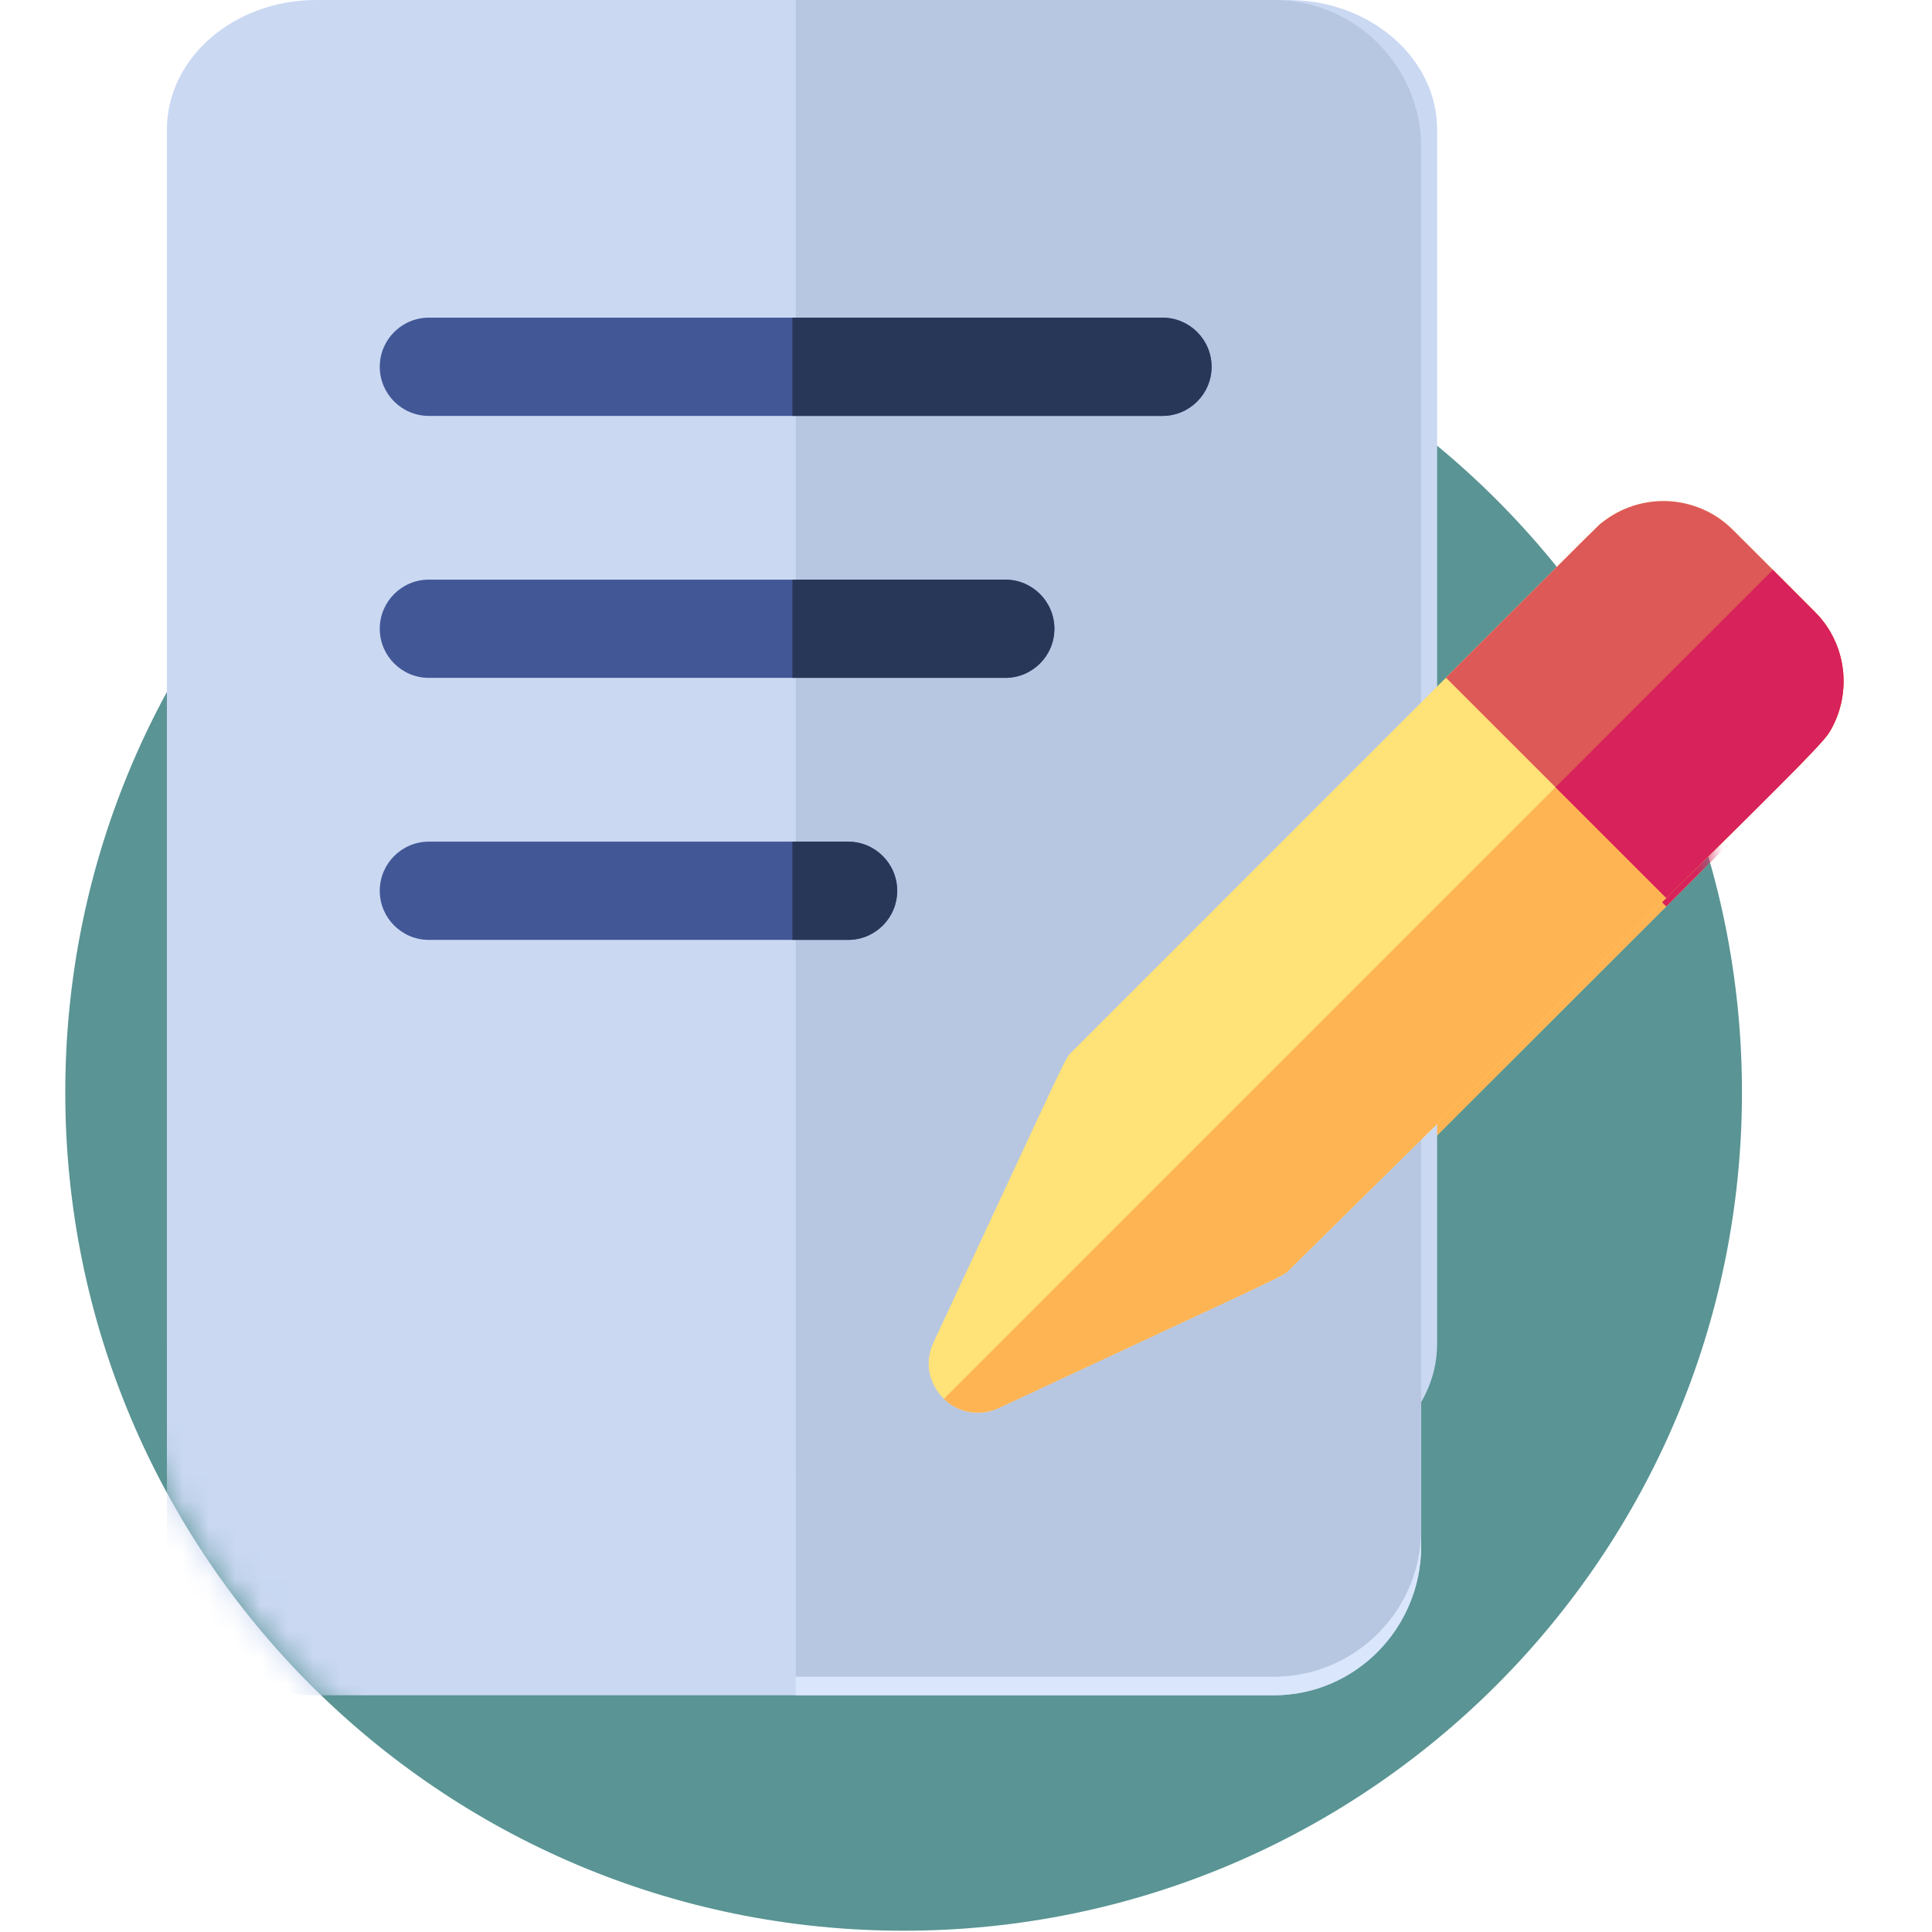 <?xml version="1.0"?>
<svg xmlns="http://www.w3.org/2000/svg" width="140" height="140" viewBox="0 0 69 74" fill="none">
<path d="M32.11 73.951C49.844 73.951 64.221 59.575 64.221 41.841C64.221 24.107 49.844 9.73 32.11 9.73C14.376 9.73 0 24.107 0 41.841C0 59.575 14.376 73.951 32.11 73.951Z" fill="#5A9494"/>
<mask id="mask0" mask-type="alpha" maskUnits="userSpaceOnUse" x="0" y="9" width="65" height="65">
<path d="M32.11 73.951C49.844 73.951 64.221 59.575 64.221 41.841C64.221 24.107 49.844 9.73 32.11 9.73C14.376 9.73 0 24.107 0 41.841C0 59.575 14.376 73.951 32.11 73.951Z" fill="white"/>
</mask>
<g mask="url(#mask0)">
<path d="M51.934 5.59V59.215C51.934 62.368 49.402 64.933 46.29 64.933H9.537C6.425 64.933 3.893 62.368 3.893 59.215V5.59C3.893 2.438 6.425 -0.128 9.537 -0.128H46.29C49.402 -0.128 51.934 2.438 51.934 5.59Z" fill="#CAD8F2"/>
<path d="M51.935 5.59V59.215C51.935 62.368 49.402 64.933 46.29 64.933H27.977V-0.128H46.29C49.402 -0.128 51.935 2.438 51.935 5.59Z" fill="#D9E6FC"/>
<path d="M43.906 14.104C43.906 15.156 43.063 16.01 42.025 16.01H13.927C12.889 16.01 12.046 15.156 12.046 14.104C12.046 13.052 12.889 12.198 13.927 12.198H42.025C43.063 12.198 43.906 13.052 43.906 14.104Z" fill="#425796"/>
<path d="M43.906 14.104C43.906 15.156 43.063 16.01 42.025 16.01H27.851V12.198H42.025C43.063 12.198 43.906 13.052 43.906 14.104Z" fill="#283758"/>
<path d="M37.886 24.27C37.886 25.323 37.043 26.176 36.004 26.176H13.927C12.889 26.176 12.046 25.323 12.046 24.27C12.046 23.218 12.889 22.364 13.927 22.364H36.004C37.043 22.364 37.886 23.218 37.886 24.27Z" fill="#425796"/>
<path d="M37.885 24.27C37.885 25.323 37.042 26.176 36.004 26.176H27.851V22.364H36.004C37.042 22.364 37.885 23.218 37.885 24.27Z" fill="#283758"/>
<path d="M31.865 34.435C31.865 35.488 31.022 36.342 29.983 36.342H13.927C12.889 36.342 12.046 35.488 12.046 34.435C12.046 33.383 12.889 32.529 13.927 32.529H29.983C31.022 32.529 31.865 33.383 31.865 34.435Z" fill="#425796"/>
<path d="M31.864 34.435C31.864 35.488 31.022 36.342 29.983 36.342H27.851V32.529H29.983C31.022 32.529 31.864 33.383 31.864 34.435Z" fill="#283758"/>
<path d="M67.593 28.246C67.359 28.648 66.575 29.464 61.322 34.716C58.277 37.759 53.732 42.294 46.923 49.103C46.596 49.432 47.336 49.03 35.753 54.506C34.154 55.265 32.516 53.571 33.252 51.972C38.666 40.222 38.259 40.984 38.594 40.649C45.38 33.774 49.888 29.204 52.885 26.169C58.709 20.266 58.823 20.154 58.837 20.17C60.346 18.934 62.515 19.056 63.872 20.431C67.271 23.875 67.107 23.696 67.271 23.903C68.234 25.092 68.411 26.832 67.593 28.246Z" fill="#FFE278"/>
<path d="M67.594 28.247C67.224 28.881 65.48 30.548 46.923 49.103C46.596 49.432 47.336 49.031 35.753 54.506C35.499 54.627 35.227 54.685 34.958 54.685C34.438 54.685 33.983 54.478 33.652 54.152L65.406 21.984C67.22 23.821 67.136 23.733 67.271 23.903C68.235 25.093 68.412 26.832 67.594 28.247Z" fill="#FFB454"/>
<path d="M67.593 28.246C67.359 28.648 66.575 29.464 61.322 34.716L61.312 34.707L57.079 30.419L52.885 26.171V26.169C58.709 20.266 58.823 20.154 58.837 20.17C60.346 18.934 62.514 19.056 63.872 20.431C64.495 21.063 64.998 21.573 65.406 21.984C67.222 23.823 67.137 23.734 67.271 23.903C68.234 25.092 68.411 26.832 67.593 28.246Z" fill="#DD5958"/>
<path d="M67.593 28.247C67.359 28.648 66.575 29.464 61.321 34.716L61.311 34.707L57.079 30.419L65.406 21.984C67.222 23.823 67.136 23.734 67.271 23.903C68.234 25.093 68.411 26.832 67.593 28.247Z" fill="#D8225B"/>
</g>
<path d="M52.545 4.96V51.476C52.545 54.211 49.98 56.436 46.828 56.436H9.609C6.457 56.436 3.893 54.211 3.893 51.476V4.96C3.893 2.225 6.457 0 9.609 0H46.828C49.98 0 52.545 2.225 52.545 4.96Z" fill="#CAD8F2"/>
<path d="M51.935 5.645V58.578C51.935 61.69 49.402 64.223 46.29 64.223H27.977V0H46.29C49.402 0 51.935 2.533 51.935 5.645Z" fill="#B8C7E1"/>
<path d="M43.906 14.049C43.906 15.087 43.063 15.93 42.025 15.93H13.927C12.889 15.93 12.046 15.087 12.046 14.049C12.046 13.01 12.889 12.167 13.927 12.167H42.025C43.063 12.167 43.906 13.01 43.906 14.049Z" fill="#425796"/>
<path d="M43.906 14.049C43.906 15.087 43.063 15.93 42.025 15.93H27.851V12.167H42.025C43.063 12.167 43.906 13.01 43.906 14.049Z" fill="#283758"/>
<path d="M37.886 24.083C37.886 25.121 37.043 25.964 36.004 25.964H13.927C12.889 25.964 12.046 25.121 12.046 24.083C12.046 23.044 12.889 22.201 13.927 22.201H36.004C37.043 22.201 37.886 23.044 37.886 24.083Z" fill="#425796"/>
<path d="M37.885 24.083C37.885 25.121 37.042 25.964 36.004 25.964H27.851V22.201H36.004C37.042 22.201 37.885 23.044 37.885 24.083Z" fill="#283758"/>
<path d="M31.865 34.119C31.865 35.157 31.022 36 29.983 36H13.927C12.889 36 12.046 35.157 12.046 34.119C12.046 33.08 12.889 32.237 13.927 32.237H29.983C31.022 32.237 31.865 33.08 31.865 34.119Z" fill="#425796"/>
<path d="M31.864 34.119C31.864 35.157 31.022 36 29.983 36H27.851V32.237H29.983C31.022 32.237 31.864 33.08 31.864 34.119Z" fill="#283758"/>
<path d="M67.593 28.007C67.359 28.404 66.575 29.209 61.322 34.393C58.277 37.397 53.732 41.874 46.923 48.595C46.596 48.92 47.336 48.523 35.753 53.928C34.154 54.677 32.516 53.005 33.252 51.427C38.666 39.828 38.259 40.581 38.594 40.25C45.38 33.464 49.888 28.953 52.885 25.956C58.709 20.13 58.823 20.02 58.837 20.035C60.346 18.815 62.515 18.936 63.872 20.293C67.271 23.692 67.107 23.515 67.271 23.72C68.234 24.894 68.411 26.611 67.593 28.007Z" fill="#FFE278"/>
<path d="M67.594 28.009C67.224 28.634 65.48 30.28 46.923 48.596C46.596 48.921 47.336 48.525 35.753 53.93C35.499 54.049 35.227 54.107 34.958 54.107C34.438 54.107 33.983 53.902 33.652 53.58L65.406 21.827C67.22 23.64 67.136 23.553 67.271 23.721C68.235 24.895 68.412 26.613 67.594 28.009Z" fill="#FFB454"/>
<path d="M67.593 28.007C67.359 28.404 66.575 29.209 61.322 34.393L61.312 34.384L57.079 30.152L52.885 25.959V25.956C58.709 20.13 58.823 20.02 58.837 20.035C60.346 18.815 62.514 18.936 63.872 20.293C64.495 20.916 64.998 21.419 65.406 21.826C67.222 23.641 67.137 23.553 67.271 23.72C68.234 24.894 68.411 26.611 67.593 28.007Z" fill="#DD5958"/>
<path d="M67.593 28.009C67.359 28.405 66.575 29.21 61.321 34.395L61.311 34.386L57.079 30.154L65.406 21.827C67.222 23.642 67.136 23.554 67.271 23.721C68.234 24.895 68.411 26.613 67.593 28.009Z" fill="#D8225B"/>
</svg>
